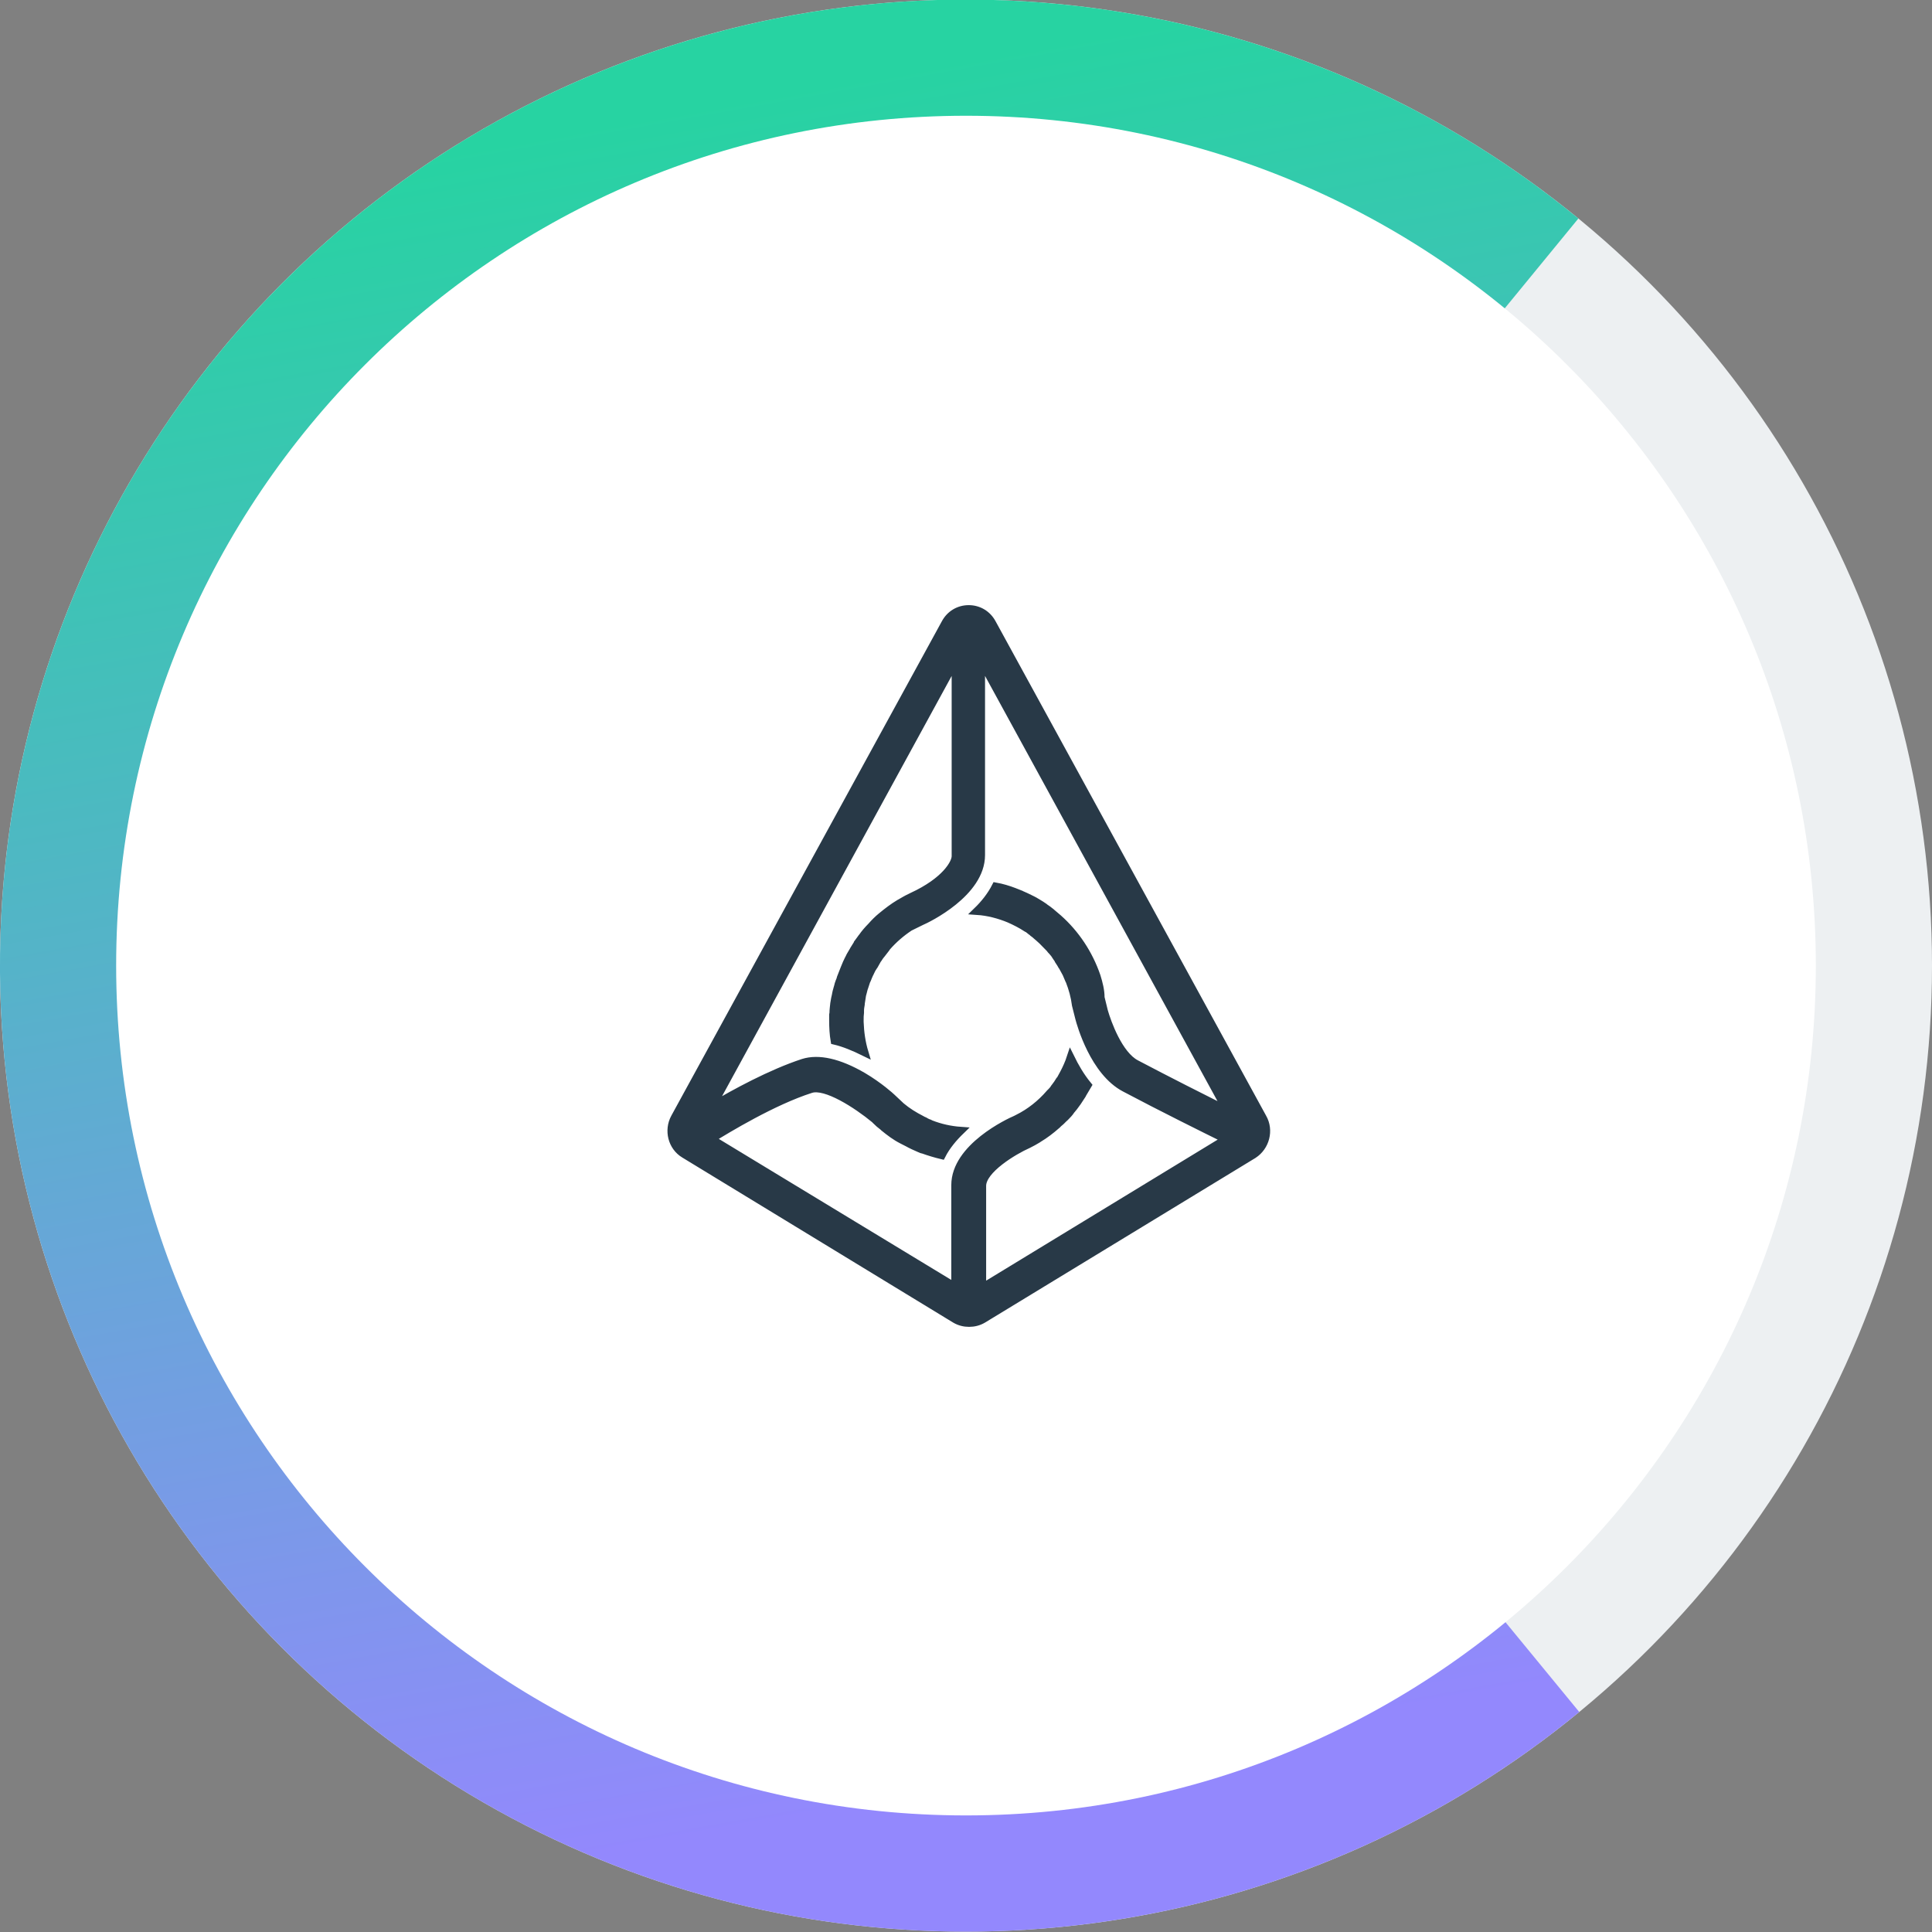 <svg width="256" height="256" viewBox="0 0 256 256" fill="none" xmlns="http://www.w3.org/2000/svg">
<rect x="0" y="0" width="256" height="256" fill="#808080" stroke="none"/>
<g clip-path="url(#clip0)">
<circle cx="127.998" cy="127.946" r="128.002" fill="#EDF0F2"/>
<path d="M209.259 226.845C189.699 242.917 165.812 252.828 140.619 255.324C106.836 258.671 73.107 248.461 46.852 226.939C20.598 205.418 3.968 174.349 0.62 140.566C-1.876 115.373 3.155 90.006 15.076 67.672C26.997 45.338 45.273 27.04 67.593 15.093C89.913 3.146 115.275 -1.914 140.471 0.553C165.667 3.02 189.565 12.903 209.144 28.952L183.325 60.45C169.976 49.507 153.681 42.769 136.502 41.087C119.323 39.405 102.031 42.855 86.813 51.001C71.595 59.147 59.134 71.622 51.006 86.85C42.878 102.077 39.448 119.373 41.15 136.55C43.432 159.584 54.771 180.768 72.672 195.441C90.573 210.115 113.569 217.076 136.603 214.794C153.78 213.092 170.067 206.335 183.404 195.377L209.259 226.845Z" fill="url(#paint0_linear)"/>
<path d="M127.998 240.553C190.19 240.553 240.606 190.137 240.606 127.946C240.606 65.754 190.19 15.338 127.998 15.338C65.807 15.338 15.391 65.754 15.391 127.946C15.391 190.137 65.807 240.553 127.998 240.553Z" fill="white"/>
<mask id="path-4-outside-1" maskUnits="userSpaceOnUse" x="87.942" y="79.684" width="81" height="97" fill="black">
<rect fill="white" x="87.942" y="79.684" width="81" height="97"/>
<path fill-rule="evenodd" clip-rule="evenodd" d="M145.325 129.345C144.298 126.356 142.538 123.716 140.24 121.674L139.36 120.927L139.311 120.878C139.018 120.629 138.724 120.429 138.431 120.23L138.382 120.18C138.089 119.981 137.796 119.782 137.453 119.583C137.404 119.583 137.404 119.533 137.356 119.533C137.062 119.334 136.72 119.184 136.427 119.035C136.378 119.035 136.378 118.985 136.329 118.985C136.035 118.836 135.693 118.686 135.351 118.537C135.302 118.537 135.302 118.487 135.253 118.487C134.96 118.387 134.667 118.238 134.373 118.138C133.591 117.839 132.76 117.59 131.929 117.441C131.293 118.686 130.413 119.782 129.435 120.728C130.951 120.828 132.418 121.226 133.738 121.774C134.52 122.123 135.302 122.521 135.987 122.969C136.035 122.969 136.084 123.019 136.084 123.019C136.28 123.119 136.427 123.268 136.622 123.418C136.72 123.467 136.769 123.517 136.867 123.617C137.013 123.716 137.209 123.866 137.356 124.015C137.453 124.115 137.551 124.165 137.649 124.264C137.796 124.414 137.942 124.513 138.089 124.663L138.382 124.962L138.773 125.36L139.067 125.659C139.164 125.808 139.311 125.958 139.409 126.057C139.507 126.157 139.604 126.306 139.702 126.406L139.996 126.854C140.093 127.004 140.191 127.103 140.24 127.253L140.533 127.701C140.631 127.85 140.68 128 140.778 128.099C140.876 128.249 140.924 128.398 141.022 128.548C141.12 128.697 141.169 128.846 141.267 128.996C141.316 129.145 141.413 129.295 141.462 129.444C141.56 129.643 141.609 129.843 141.707 129.992C142.098 130.988 142.391 132.034 142.538 133.18L142.978 134.923C143.173 135.67 144.933 142.045 149.04 144.187C153.734 146.677 159.943 149.765 162.387 150.96L130.169 170.584V157.136C130.169 154.994 134.324 152.504 136.231 151.658L136.329 151.608C136.72 151.408 137.111 151.209 137.502 150.96L137.649 150.861C138.48 150.363 139.262 149.765 139.996 149.117C140.044 149.068 140.142 149.018 140.191 148.918C140.289 148.868 140.338 148.769 140.436 148.719C140.68 148.52 140.876 148.271 141.12 148.071L141.218 147.972C141.462 147.723 141.707 147.474 141.902 147.175C141.951 147.075 142.049 147.026 142.098 146.926C142.293 146.727 142.44 146.478 142.636 146.229C142.684 146.179 142.733 146.079 142.782 146.029L143.369 145.133C143.369 145.083 143.418 145.083 143.418 145.033C143.662 144.635 143.907 144.187 144.151 143.788C143.173 142.593 142.44 141.298 141.853 140.103C141.609 140.85 141.267 141.597 140.924 142.244C140.778 142.543 140.582 142.842 140.436 143.141C140.387 143.191 140.387 143.24 140.338 143.24C140.191 143.489 139.996 143.738 139.849 143.938C139.8 143.987 139.751 144.087 139.702 144.137C139.556 144.386 139.36 144.585 139.164 144.784C139.116 144.834 139.116 144.884 139.067 144.884C137.893 146.229 136.475 147.374 134.862 148.171L134.569 148.321C133.738 148.669 126.551 152.006 126.551 157.037V170.484L94.284 150.91C96.386 149.615 102.448 145.93 107.435 144.336C109.391 143.689 113.546 146.378 115.893 148.321L116.04 148.47C116.333 148.769 116.675 149.068 117.017 149.317L117.115 149.416C117.849 150.014 118.631 150.612 119.511 151.06L120.097 151.359C120.146 151.359 120.195 151.408 120.195 151.408C120.733 151.707 121.271 151.956 121.857 152.205C121.955 152.255 122.004 152.255 122.102 152.305C122.151 152.305 122.2 152.355 122.297 152.355C123.129 152.654 123.96 152.903 124.791 153.102C125.426 151.857 126.355 150.761 127.333 149.815C125.915 149.715 124.595 149.416 123.324 148.918C123.275 148.868 123.178 148.868 123.129 148.819C122.982 148.769 122.835 148.719 122.689 148.619C122.64 148.57 122.542 148.57 122.493 148.52C122.346 148.47 122.2 148.37 122.102 148.321C121.124 147.822 120.244 147.275 119.413 146.577L118.142 145.382C118.093 145.332 116.529 143.888 114.328 142.593C111.151 140.75 108.462 140.152 106.408 140.8C102.155 142.194 97.315 144.834 94.382 146.577L126.6 87.607V113.457C126.6 114.353 125.28 116.744 120.831 118.786L120.537 118.935C120.097 119.134 119.706 119.383 119.266 119.632L119.169 119.682C118.337 120.18 117.555 120.778 116.773 121.425C116.284 121.824 115.844 122.272 115.453 122.72L115.404 122.77C114.964 123.218 114.573 123.667 114.231 124.165L114.182 124.215C113.986 124.464 113.84 124.713 113.644 124.962C113.644 125.011 113.595 125.011 113.595 125.061C113.448 125.31 113.302 125.509 113.155 125.759C113.155 125.808 113.106 125.808 113.106 125.858L112.666 126.605C112.617 126.655 112.617 126.705 112.568 126.804C112.422 127.053 112.324 127.302 112.226 127.502C112.226 127.552 112.177 127.601 112.177 127.601C112.08 127.85 111.982 128.05 111.884 128.299C111.835 128.398 111.835 128.448 111.786 128.548L111.493 129.295C111.444 129.394 111.444 129.444 111.395 129.544C111.346 129.743 111.297 129.892 111.2 130.092C111.151 130.191 111.151 130.291 111.102 130.39C111.053 130.639 110.955 130.889 110.906 131.088C110.857 131.187 110.857 131.337 110.808 131.436C110.76 131.586 110.76 131.785 110.711 131.934C110.662 132.084 110.662 132.233 110.613 132.383C110.564 132.582 110.564 132.781 110.515 132.98C110.515 133.13 110.466 133.229 110.466 133.379C110.466 133.578 110.417 133.727 110.417 133.927C110.417 134.126 110.417 134.275 110.368 134.475V135.222C110.368 136.118 110.417 137.064 110.564 137.911C111.835 138.21 113.155 138.758 114.573 139.455C114.182 138.16 113.986 136.815 113.937 135.421V135.172C113.937 134.823 113.937 134.524 113.986 134.176V133.927C113.986 133.628 114.035 133.379 114.084 133.08V132.98C114.133 132.682 114.182 132.383 114.231 132.034C114.231 131.934 114.28 131.885 114.28 131.785C114.328 131.536 114.426 131.287 114.475 131.038C114.475 130.988 114.524 130.938 114.524 130.889L114.817 129.992C114.866 129.942 114.866 129.843 114.915 129.793C115.013 129.544 115.111 129.295 115.208 129.096C115.257 129.046 115.257 128.996 115.306 128.896C115.453 128.597 115.551 128.348 115.746 128.099C115.795 128.05 115.795 128 115.844 127.95C115.991 127.701 116.089 127.502 116.235 127.253C116.284 127.203 116.284 127.153 116.333 127.103C116.48 126.854 116.675 126.605 116.871 126.356C116.871 126.356 116.871 126.306 116.92 126.306C117.115 126.057 117.262 125.858 117.457 125.609C117.506 125.559 117.506 125.509 117.555 125.46C118.435 124.464 119.413 123.617 120.537 122.87L122.053 122.123C122.884 121.774 130.022 118.337 130.022 113.307V87.607L162.534 147.075C159.649 145.631 154.516 143.041 150.556 140.949C148.258 139.754 146.742 135.52 146.302 133.976L145.862 132.183C145.862 131.237 145.618 130.291 145.325 129.345ZM167.325 148.071L131.489 82.577C130.853 81.382 129.68 80.684 128.36 80.684C127.04 80.684 125.866 81.382 125.231 82.577L89.395 148.071C88.466 149.765 89.004 151.956 90.666 152.952L126.551 174.817C127.138 175.166 127.773 175.315 128.409 175.315C129.044 175.315 129.68 175.166 130.267 174.817L166.103 153.002C167.716 151.956 168.303 149.765 167.325 148.071Z"/>
</mask>
<path fill-rule="evenodd" clip-rule="evenodd" d="M145.325 129.345C144.298 126.356 142.538 123.716 140.24 121.674L139.36 120.927L139.311 120.878C139.018 120.629 138.724 120.429 138.431 120.23L138.382 120.18C138.089 119.981 137.796 119.782 137.453 119.583C137.404 119.583 137.404 119.533 137.356 119.533C137.062 119.334 136.72 119.184 136.427 119.035C136.378 119.035 136.378 118.985 136.329 118.985C136.035 118.836 135.693 118.686 135.351 118.537C135.302 118.537 135.302 118.487 135.253 118.487C134.96 118.387 134.667 118.238 134.373 118.138C133.591 117.839 132.76 117.59 131.929 117.441C131.293 118.686 130.413 119.782 129.435 120.728C130.951 120.828 132.418 121.226 133.738 121.774C134.52 122.123 135.302 122.521 135.987 122.969C136.035 122.969 136.084 123.019 136.084 123.019C136.28 123.119 136.427 123.268 136.622 123.418C136.72 123.467 136.769 123.517 136.867 123.617C137.013 123.716 137.209 123.866 137.356 124.015C137.453 124.115 137.551 124.165 137.649 124.264C137.796 124.414 137.942 124.513 138.089 124.663L138.382 124.962L138.773 125.36L139.067 125.659C139.164 125.808 139.311 125.958 139.409 126.057C139.507 126.157 139.604 126.306 139.702 126.406L139.996 126.854C140.093 127.004 140.191 127.103 140.24 127.253L140.533 127.701C140.631 127.85 140.68 128 140.778 128.099C140.876 128.249 140.924 128.398 141.022 128.548C141.12 128.697 141.169 128.846 141.267 128.996C141.316 129.145 141.413 129.295 141.462 129.444C141.56 129.643 141.609 129.843 141.707 129.992C142.098 130.988 142.391 132.034 142.538 133.18L142.978 134.923C143.173 135.67 144.933 142.045 149.04 144.187C153.734 146.677 159.943 149.765 162.387 150.96L130.169 170.584V157.136C130.169 154.994 134.324 152.504 136.231 151.658L136.329 151.608C136.72 151.408 137.111 151.209 137.502 150.96L137.649 150.861C138.48 150.363 139.262 149.765 139.996 149.117C140.044 149.068 140.142 149.018 140.191 148.918C140.289 148.868 140.338 148.769 140.436 148.719C140.68 148.52 140.876 148.271 141.12 148.071L141.218 147.972C141.462 147.723 141.707 147.474 141.902 147.175C141.951 147.075 142.049 147.026 142.098 146.926C142.293 146.727 142.44 146.478 142.636 146.229C142.684 146.179 142.733 146.079 142.782 146.029L143.369 145.133C143.369 145.083 143.418 145.083 143.418 145.033C143.662 144.635 143.907 144.187 144.151 143.788C143.173 142.593 142.44 141.298 141.853 140.103C141.609 140.85 141.267 141.597 140.924 142.244C140.778 142.543 140.582 142.842 140.436 143.141C140.387 143.191 140.387 143.24 140.338 143.24C140.191 143.489 139.996 143.738 139.849 143.938C139.8 143.987 139.751 144.087 139.702 144.137C139.556 144.386 139.36 144.585 139.164 144.784C139.116 144.834 139.116 144.884 139.067 144.884C137.893 146.229 136.475 147.374 134.862 148.171L134.569 148.321C133.738 148.669 126.551 152.006 126.551 157.037V170.484L94.284 150.91C96.386 149.615 102.448 145.93 107.435 144.336C109.391 143.689 113.546 146.378 115.893 148.321L116.04 148.47C116.333 148.769 116.675 149.068 117.017 149.317L117.115 149.416C117.849 150.014 118.631 150.612 119.511 151.06L120.097 151.359C120.146 151.359 120.195 151.408 120.195 151.408C120.733 151.707 121.271 151.956 121.857 152.205C121.955 152.255 122.004 152.255 122.102 152.305C122.151 152.305 122.2 152.355 122.297 152.355C123.129 152.654 123.96 152.903 124.791 153.102C125.426 151.857 126.355 150.761 127.333 149.815C125.915 149.715 124.595 149.416 123.324 148.918C123.275 148.868 123.178 148.868 123.129 148.819C122.982 148.769 122.835 148.719 122.689 148.619C122.64 148.57 122.542 148.57 122.493 148.52C122.346 148.47 122.2 148.37 122.102 148.321C121.124 147.822 120.244 147.275 119.413 146.577L118.142 145.382C118.093 145.332 116.529 143.888 114.328 142.593C111.151 140.75 108.462 140.152 106.408 140.8C102.155 142.194 97.315 144.834 94.382 146.577L126.6 87.607V113.457C126.6 114.353 125.28 116.744 120.831 118.786L120.537 118.935C120.097 119.134 119.706 119.383 119.266 119.632L119.169 119.682C118.337 120.18 117.555 120.778 116.773 121.425C116.284 121.824 115.844 122.272 115.453 122.72L115.404 122.77C114.964 123.218 114.573 123.667 114.231 124.165L114.182 124.215C113.986 124.464 113.84 124.713 113.644 124.962C113.644 125.011 113.595 125.011 113.595 125.061C113.448 125.31 113.302 125.509 113.155 125.759C113.155 125.808 113.106 125.808 113.106 125.858L112.666 126.605C112.617 126.655 112.617 126.705 112.568 126.804C112.422 127.053 112.324 127.302 112.226 127.502C112.226 127.552 112.177 127.601 112.177 127.601C112.08 127.85 111.982 128.05 111.884 128.299C111.835 128.398 111.835 128.448 111.786 128.548L111.493 129.295C111.444 129.394 111.444 129.444 111.395 129.544C111.346 129.743 111.297 129.892 111.2 130.092C111.151 130.191 111.151 130.291 111.102 130.39C111.053 130.639 110.955 130.889 110.906 131.088C110.857 131.187 110.857 131.337 110.808 131.436C110.76 131.586 110.76 131.785 110.711 131.934C110.662 132.084 110.662 132.233 110.613 132.383C110.564 132.582 110.564 132.781 110.515 132.98C110.515 133.13 110.466 133.229 110.466 133.379C110.466 133.578 110.417 133.727 110.417 133.927C110.417 134.126 110.417 134.275 110.368 134.475V135.222C110.368 136.118 110.417 137.064 110.564 137.911C111.835 138.21 113.155 138.758 114.573 139.455C114.182 138.16 113.986 136.815 113.937 135.421V135.172C113.937 134.823 113.937 134.524 113.986 134.176V133.927C113.986 133.628 114.035 133.379 114.084 133.08V132.98C114.133 132.682 114.182 132.383 114.231 132.034C114.231 131.934 114.28 131.885 114.28 131.785C114.328 131.536 114.426 131.287 114.475 131.038C114.475 130.988 114.524 130.938 114.524 130.889L114.817 129.992C114.866 129.942 114.866 129.843 114.915 129.793C115.013 129.544 115.111 129.295 115.208 129.096C115.257 129.046 115.257 128.996 115.306 128.896C115.453 128.597 115.551 128.348 115.746 128.099C115.795 128.05 115.795 128 115.844 127.95C115.991 127.701 116.089 127.502 116.235 127.253C116.284 127.203 116.284 127.153 116.333 127.103C116.48 126.854 116.675 126.605 116.871 126.356C116.871 126.356 116.871 126.306 116.92 126.306C117.115 126.057 117.262 125.858 117.457 125.609C117.506 125.559 117.506 125.509 117.555 125.46C118.435 124.464 119.413 123.617 120.537 122.87L122.053 122.123C122.884 121.774 130.022 118.337 130.022 113.307V87.607L162.534 147.075C159.649 145.631 154.516 143.041 150.556 140.949C148.258 139.754 146.742 135.52 146.302 133.976L145.862 132.183C145.862 131.237 145.618 130.291 145.325 129.345ZM167.325 148.071L131.489 82.577C130.853 81.382 129.68 80.684 128.36 80.684C127.04 80.684 125.866 81.382 125.231 82.577L89.395 148.071C88.466 149.765 89.004 151.956 90.666 152.952L126.551 174.817C127.138 175.166 127.773 175.315 128.409 175.315C129.044 175.315 129.68 175.166 130.267 174.817L166.103 153.002C167.716 151.956 168.303 149.765 167.325 148.071Z" fill="#283947"/>
<path fill-rule="evenodd" clip-rule="evenodd" d="M145.325 129.345C144.298 126.356 142.538 123.716 140.24 121.674L139.36 120.927L139.311 120.878C139.018 120.629 138.724 120.429 138.431 120.23L138.382 120.18C138.089 119.981 137.796 119.782 137.453 119.583C137.404 119.583 137.404 119.533 137.356 119.533C137.062 119.334 136.72 119.184 136.427 119.035C136.378 119.035 136.378 118.985 136.329 118.985C136.035 118.836 135.693 118.686 135.351 118.537C135.302 118.537 135.302 118.487 135.253 118.487C134.96 118.387 134.667 118.238 134.373 118.138C133.591 117.839 132.76 117.59 131.929 117.441C131.293 118.686 130.413 119.782 129.435 120.728C130.951 120.828 132.418 121.226 133.738 121.774C134.52 122.123 135.302 122.521 135.987 122.969C136.035 122.969 136.084 123.019 136.084 123.019C136.28 123.119 136.427 123.268 136.622 123.418C136.72 123.467 136.769 123.517 136.867 123.617C137.013 123.716 137.209 123.866 137.356 124.015C137.453 124.115 137.551 124.165 137.649 124.264C137.796 124.414 137.942 124.513 138.089 124.663L138.382 124.962L138.773 125.36L139.067 125.659C139.164 125.808 139.311 125.958 139.409 126.057C139.507 126.157 139.604 126.306 139.702 126.406L139.996 126.854C140.093 127.004 140.191 127.103 140.24 127.253L140.533 127.701C140.631 127.85 140.68 128 140.778 128.099C140.876 128.249 140.924 128.398 141.022 128.548C141.12 128.697 141.169 128.846 141.267 128.996C141.316 129.145 141.413 129.295 141.462 129.444C141.56 129.643 141.609 129.843 141.707 129.992C142.098 130.988 142.391 132.034 142.538 133.18L142.978 134.923C143.173 135.67 144.933 142.045 149.04 144.187C153.734 146.677 159.943 149.765 162.387 150.96L130.169 170.584V157.136C130.169 154.994 134.324 152.504 136.231 151.658L136.329 151.608C136.72 151.408 137.111 151.209 137.502 150.96L137.649 150.861C138.48 150.363 139.262 149.765 139.996 149.117C140.044 149.068 140.142 149.018 140.191 148.918C140.289 148.868 140.338 148.769 140.436 148.719C140.68 148.52 140.876 148.271 141.12 148.071L141.218 147.972C141.462 147.723 141.707 147.474 141.902 147.175C141.951 147.075 142.049 147.026 142.098 146.926C142.293 146.727 142.44 146.478 142.636 146.229C142.684 146.179 142.733 146.079 142.782 146.029L143.369 145.133C143.369 145.083 143.418 145.083 143.418 145.033C143.662 144.635 143.907 144.187 144.151 143.788C143.173 142.593 142.44 141.298 141.853 140.103C141.609 140.85 141.267 141.597 140.924 142.244C140.778 142.543 140.582 142.842 140.436 143.141C140.387 143.191 140.387 143.24 140.338 143.24C140.191 143.489 139.996 143.738 139.849 143.938C139.8 143.987 139.751 144.087 139.702 144.137C139.556 144.386 139.36 144.585 139.164 144.784C139.116 144.834 139.116 144.884 139.067 144.884C137.893 146.229 136.475 147.374 134.862 148.171L134.569 148.321C133.738 148.669 126.551 152.006 126.551 157.037V170.484L94.284 150.91C96.386 149.615 102.448 145.93 107.435 144.336C109.391 143.689 113.546 146.378 115.893 148.321L116.04 148.47C116.333 148.769 116.675 149.068 117.017 149.317L117.115 149.416C117.849 150.014 118.631 150.612 119.511 151.06L120.097 151.359C120.146 151.359 120.195 151.408 120.195 151.408C120.733 151.707 121.271 151.956 121.857 152.205C121.955 152.255 122.004 152.255 122.102 152.305C122.151 152.305 122.2 152.355 122.297 152.355C123.129 152.654 123.96 152.903 124.791 153.102C125.426 151.857 126.355 150.761 127.333 149.815C125.915 149.715 124.595 149.416 123.324 148.918C123.275 148.868 123.178 148.868 123.129 148.819C122.982 148.769 122.835 148.719 122.689 148.619C122.64 148.57 122.542 148.57 122.493 148.52C122.346 148.47 122.2 148.37 122.102 148.321C121.124 147.822 120.244 147.275 119.413 146.577L118.142 145.382C118.093 145.332 116.529 143.888 114.328 142.593C111.151 140.75 108.462 140.152 106.408 140.8C102.155 142.194 97.315 144.834 94.382 146.577L126.6 87.607V113.457C126.6 114.353 125.28 116.744 120.831 118.786L120.537 118.935C120.097 119.134 119.706 119.383 119.266 119.632L119.169 119.682C118.337 120.18 117.555 120.778 116.773 121.425C116.284 121.824 115.844 122.272 115.453 122.72L115.404 122.77C114.964 123.218 114.573 123.667 114.231 124.165L114.182 124.215C113.986 124.464 113.84 124.713 113.644 124.962C113.644 125.011 113.595 125.011 113.595 125.061C113.448 125.31 113.302 125.509 113.155 125.759C113.155 125.808 113.106 125.808 113.106 125.858L112.666 126.605C112.617 126.655 112.617 126.705 112.568 126.804C112.422 127.053 112.324 127.302 112.226 127.502C112.226 127.552 112.177 127.601 112.177 127.601C112.08 127.85 111.982 128.05 111.884 128.299C111.835 128.398 111.835 128.448 111.786 128.548L111.493 129.295C111.444 129.394 111.444 129.444 111.395 129.544C111.346 129.743 111.297 129.892 111.2 130.092C111.151 130.191 111.151 130.291 111.102 130.39C111.053 130.639 110.955 130.889 110.906 131.088C110.857 131.187 110.857 131.337 110.808 131.436C110.76 131.586 110.76 131.785 110.711 131.934C110.662 132.084 110.662 132.233 110.613 132.383C110.564 132.582 110.564 132.781 110.515 132.98C110.515 133.13 110.466 133.229 110.466 133.379C110.466 133.578 110.417 133.727 110.417 133.927C110.417 134.126 110.417 134.275 110.368 134.475V135.222C110.368 136.118 110.417 137.064 110.564 137.911C111.835 138.21 113.155 138.758 114.573 139.455C114.182 138.16 113.986 136.815 113.937 135.421V135.172C113.937 134.823 113.937 134.524 113.986 134.176V133.927C113.986 133.628 114.035 133.379 114.084 133.08V132.98C114.133 132.682 114.182 132.383 114.231 132.034C114.231 131.934 114.28 131.885 114.28 131.785C114.328 131.536 114.426 131.287 114.475 131.038C114.475 130.988 114.524 130.938 114.524 130.889L114.817 129.992C114.866 129.942 114.866 129.843 114.915 129.793C115.013 129.544 115.111 129.295 115.208 129.096C115.257 129.046 115.257 128.996 115.306 128.896C115.453 128.597 115.551 128.348 115.746 128.099C115.795 128.05 115.795 128 115.844 127.95C115.991 127.701 116.089 127.502 116.235 127.253C116.284 127.203 116.284 127.153 116.333 127.103C116.48 126.854 116.675 126.605 116.871 126.356C116.871 126.356 116.871 126.306 116.92 126.306C117.115 126.057 117.262 125.858 117.457 125.609C117.506 125.559 117.506 125.509 117.555 125.46C118.435 124.464 119.413 123.617 120.537 122.87L122.053 122.123C122.884 121.774 130.022 118.337 130.022 113.307V87.607L162.534 147.075C159.649 145.631 154.516 143.041 150.556 140.949C148.258 139.754 146.742 135.52 146.302 133.976L145.862 132.183C145.862 131.237 145.618 130.291 145.325 129.345ZM167.325 148.071L131.489 82.577C130.853 81.382 129.68 80.684 128.36 80.684C127.04 80.684 125.866 81.382 125.231 82.577L89.395 148.071C88.466 149.765 89.004 151.956 90.666 152.952L126.551 174.817C127.138 175.166 127.773 175.315 128.409 175.315C129.044 175.315 129.68 175.166 130.267 174.817L166.103 153.002C167.716 151.956 168.303 149.765 167.325 148.071Z" stroke="#283947" mask="url(#path-4-outside-1)"/>
</g>
<defs>
<linearGradient id="paint0_linear" x1="95.998" y1="13.277" x2="136.136" y2="235.812" gradientUnits="userSpaceOnUse">
<stop stop-color="#27D3A2"/>
<stop offset="1" stop-color="#9388FD"/>
</linearGradient>
<clipPath id="clip0">
<rect width="256" height="256" fill="white"/>
</clipPath>
</defs>
</svg>
